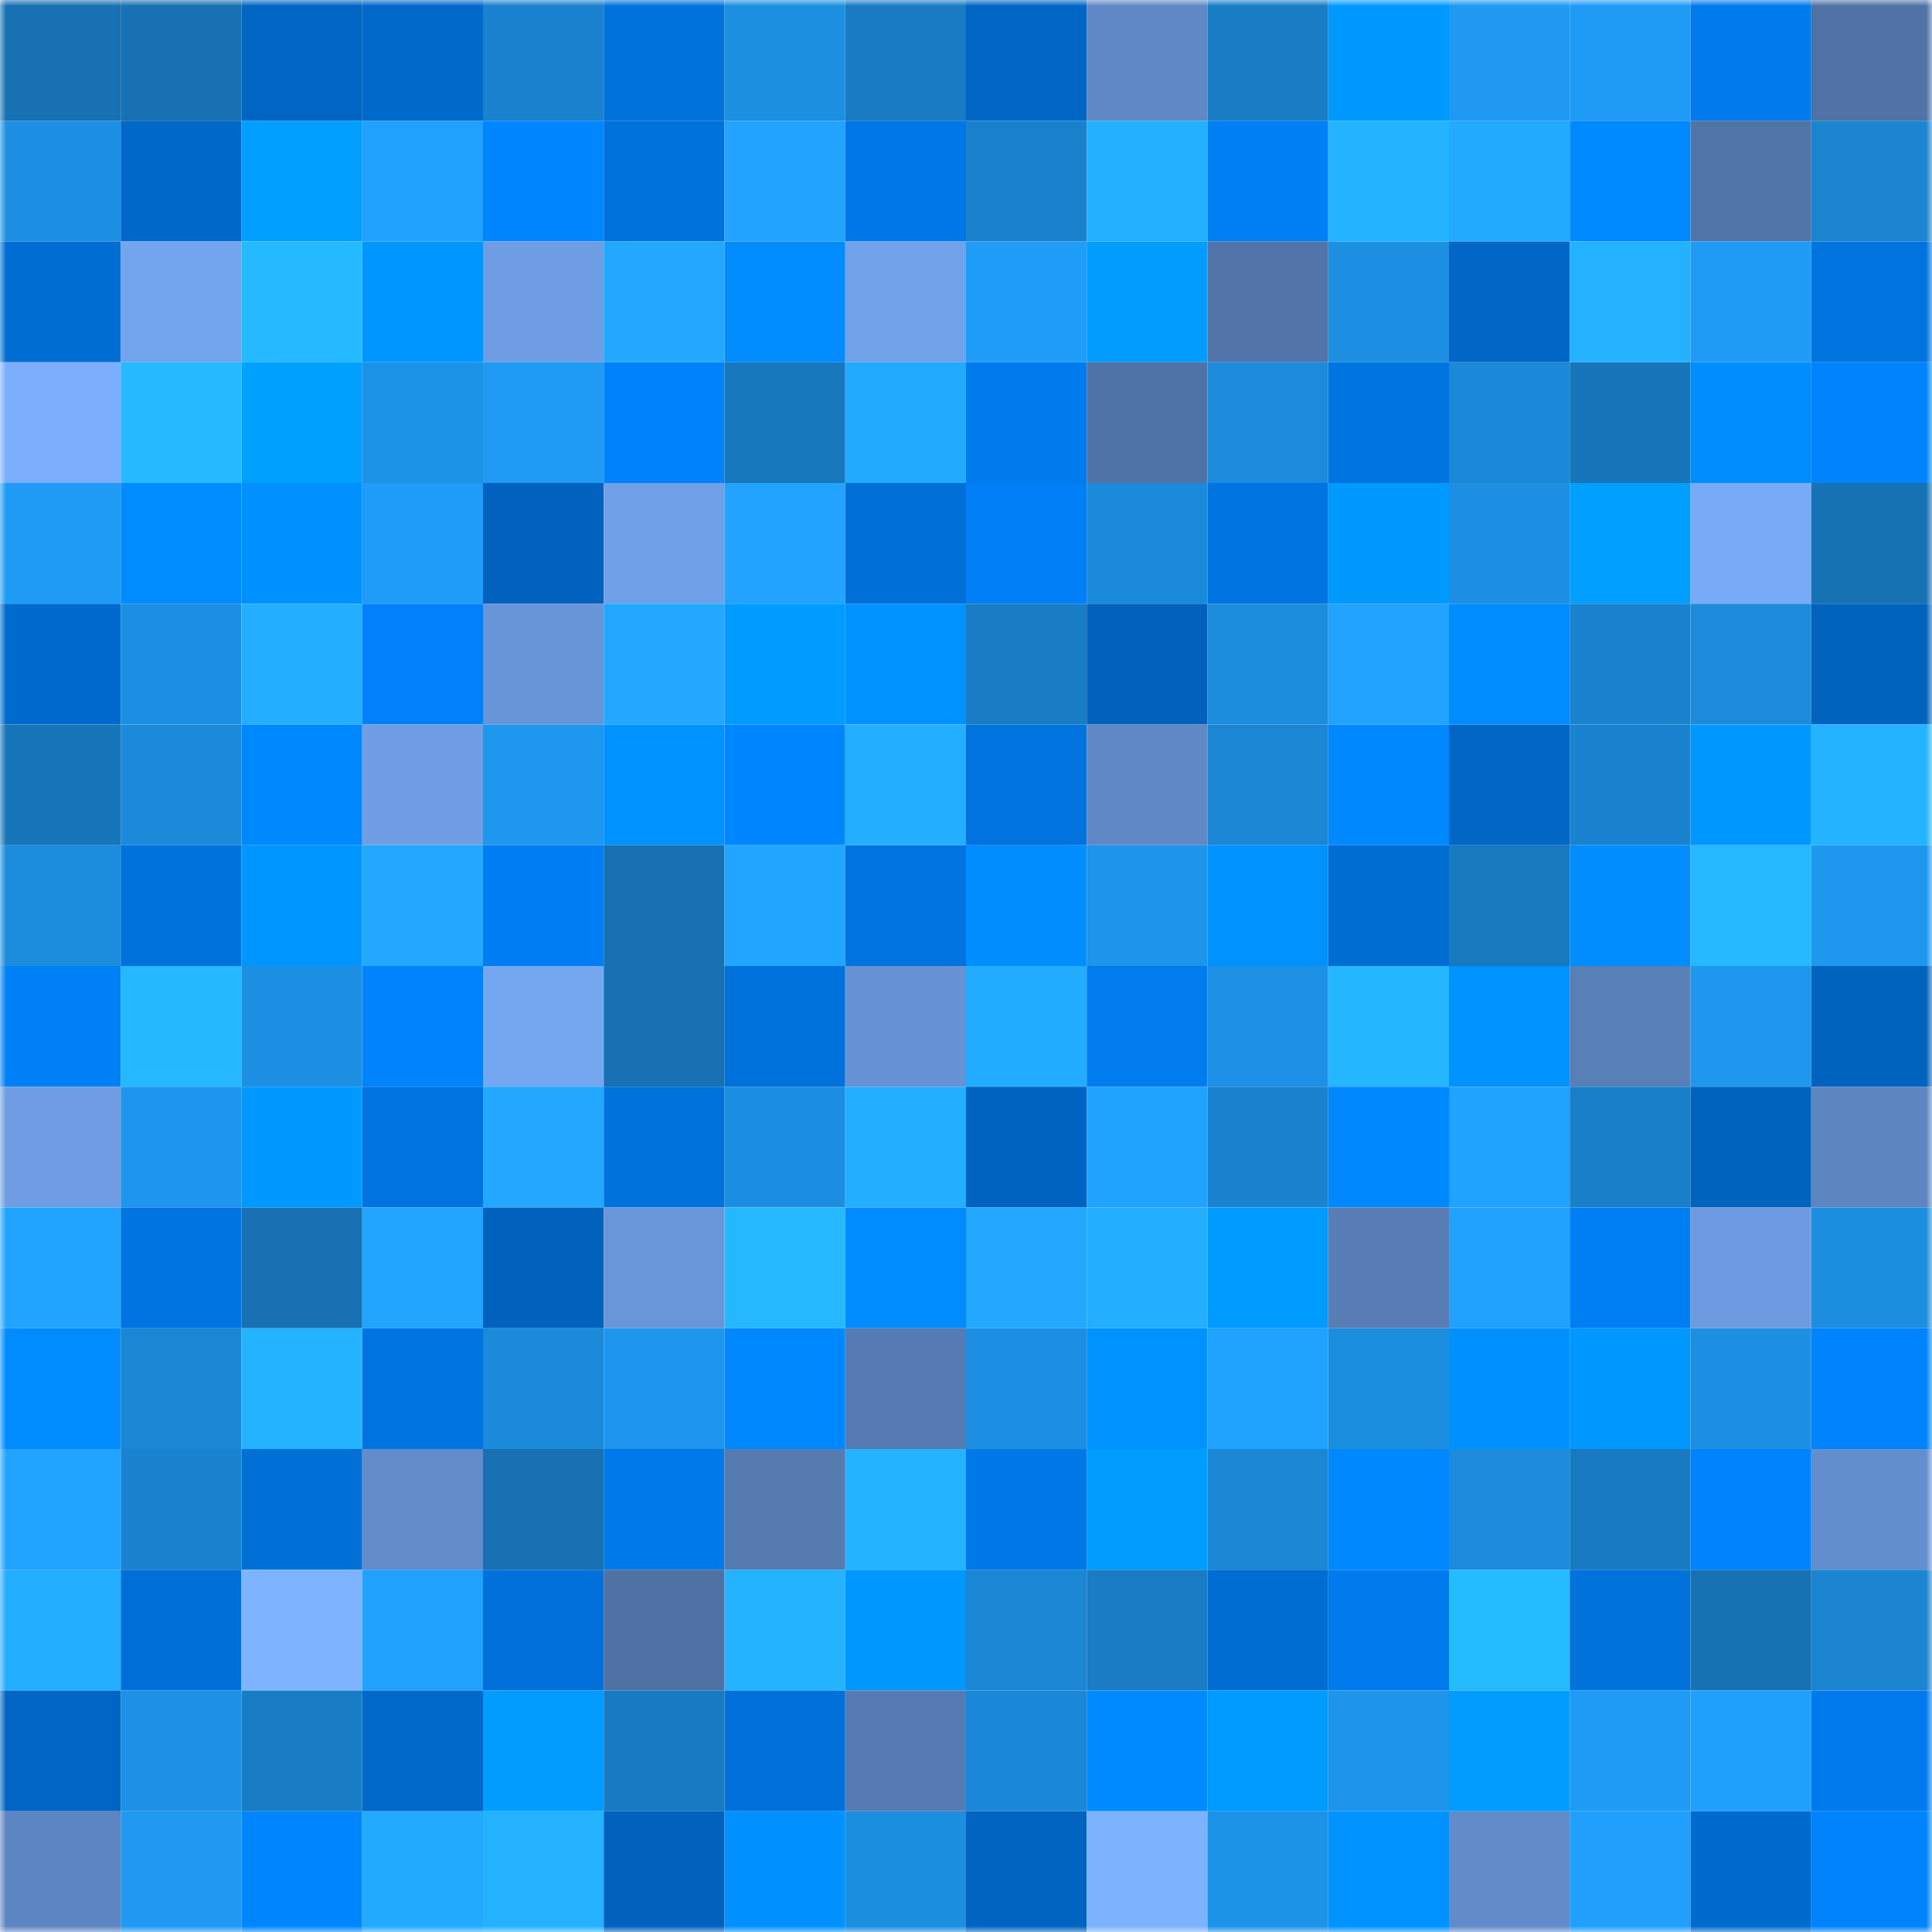 <svg viewBox="0 0 160 160" fill="none" role="img" xmlns="http://www.w3.org/2000/svg" width="240" height="240" name="ens%2Cfknchad.eth"><mask id="1576457434" mask-type="alpha" maskUnits="userSpaceOnUse" x="0" y="0" width="160" height="160"><rect width="160" height="160" fill="#FFFFFF"></rect></mask><g mask="url(#1576457434)"><rect x="0" y="0" width="10" height="10" fill="#1771b2"></rect><rect x="10" y="0" width="10" height="10" fill="#1771b2"></rect><rect x="20" y="0" width="10" height="10" fill="#0065c3"></rect><rect x="30" y="0" width="10" height="10" fill="#0069ca"></rect><rect x="40" y="0" width="10" height="10" fill="#1a82ce"></rect><rect x="50" y="0" width="10" height="10" fill="#0072dc"></rect><rect x="60" y="0" width="10" height="10" fill="#1d8fe1"></rect><rect x="70" y="0" width="10" height="10" fill="#197bc2"></rect><rect x="80" y="0" width="10" height="10" fill="#0066c6"></rect><rect x="90" y="0" width="10" height="10" fill="#5f88c5"></rect><rect x="100" y="0" width="10" height="10" fill="#197dc5"></rect><rect x="110" y="0" width="10" height="10" fill="#009aff"></rect><rect x="120" y="0" width="10" height="10" fill="#1f99f2"></rect><rect x="130" y="0" width="10" height="10" fill="#1f9bf5"></rect><rect x="140" y="0" width="10" height="10" fill="#007bed"></rect><rect x="150" y="0" width="10" height="10" fill="#5072a4"></rect><rect x="0" y="10" width="10" height="10" fill="#1d90e4"></rect><rect x="10" y="10" width="10" height="10" fill="#0068c8"></rect><rect x="20" y="10" width="10" height="10" fill="#009eff"></rect><rect x="30" y="10" width="10" height="10" fill="#20a1fe"></rect><rect x="40" y="10" width="10" height="10" fill="#0087ff"></rect><rect x="50" y="10" width="10" height="10" fill="#0072dc"></rect><rect x="60" y="10" width="10" height="10" fill="#21a3ff"></rect><rect x="70" y="10" width="10" height="10" fill="#0077e6"></rect><rect x="80" y="10" width="10" height="10" fill="#1a82cd"></rect><rect x="90" y="10" width="10" height="10" fill="#23b0ff"></rect><rect x="100" y="10" width="10" height="10" fill="#007ff4"></rect><rect x="110" y="10" width="10" height="10" fill="#24b4ff"></rect><rect x="120" y="10" width="10" height="10" fill="#22aaff"></rect><rect x="130" y="10" width="10" height="10" fill="#008aff"></rect><rect x="140" y="10" width="10" height="10" fill="#5174a7"></rect><rect x="150" y="10" width="10" height="10" fill="#1b85d1"></rect><rect x="0" y="20" width="10" height="10" fill="#006dd3"></rect><rect x="10" y="20" width="10" height="10" fill="#73a4ee"></rect><rect x="20" y="20" width="10" height="10" fill="#25baff"></rect><rect x="30" y="20" width="10" height="10" fill="#0096ff"></rect><rect x="40" y="20" width="10" height="10" fill="#6e9de3"></rect><rect x="50" y="20" width="10" height="10" fill="#22a9ff"></rect><rect x="60" y="20" width="10" height="10" fill="#008bff"></rect><rect x="70" y="20" width="10" height="10" fill="#71a1e9"></rect><rect x="80" y="20" width="10" height="10" fill="#1f9df8"></rect><rect x="90" y="20" width="10" height="10" fill="#009dff"></rect><rect x="100" y="20" width="10" height="10" fill="#5173a7"></rect><rect x="110" y="20" width="10" height="10" fill="#1d90e4"></rect><rect x="120" y="20" width="10" height="10" fill="#0067c7"></rect><rect x="130" y="20" width="10" height="10" fill="#24b2ff"></rect><rect x="140" y="20" width="10" height="10" fill="#1f9bf5"></rect><rect x="150" y="20" width="10" height="10" fill="#0073de"></rect><rect x="0" y="30" width="10" height="10" fill="#7baffe"></rect><rect x="10" y="30" width="10" height="10" fill="#25b9ff"></rect><rect x="20" y="30" width="10" height="10" fill="#00a0ff"></rect><rect x="30" y="30" width="10" height="10" fill="#1d93e8"></rect><rect x="40" y="30" width="10" height="10" fill="#1f9bf5"></rect><rect x="50" y="30" width="10" height="10" fill="#0082fb"></rect><rect x="60" y="30" width="10" height="10" fill="#1878bd"></rect><rect x="70" y="30" width="10" height="10" fill="#22aaff"></rect><rect x="80" y="30" width="10" height="10" fill="#007bee"></rect><rect x="90" y="30" width="10" height="10" fill="#5073a6"></rect><rect x="100" y="30" width="10" height="10" fill="#1c8bdc"></rect><rect x="110" y="30" width="10" height="10" fill="#0075e2"></rect><rect x="120" y="30" width="10" height="10" fill="#1b89d8"></rect><rect x="130" y="30" width="10" height="10" fill="#1775b9"></rect><rect x="140" y="30" width="10" height="10" fill="#008eff"></rect><rect x="150" y="30" width="10" height="10" fill="#0083fd"></rect><rect x="0" y="40" width="10" height="10" fill="#1f9bf5"></rect><rect x="10" y="40" width="10" height="10" fill="#008cff"></rect><rect x="20" y="40" width="10" height="10" fill="#0091ff"></rect><rect x="30" y="40" width="10" height="10" fill="#1f9cf7"></rect><rect x="40" y="40" width="10" height="10" fill="#0062be"></rect><rect x="50" y="40" width="10" height="10" fill="#70a0e7"></rect><rect x="60" y="40" width="10" height="10" fill="#21a3ff"></rect><rect x="70" y="40" width="10" height="10" fill="#006fd6"></rect><rect x="80" y="40" width="10" height="10" fill="#007ff6"></rect><rect x="90" y="40" width="10" height="10" fill="#1c8adb"></rect><rect x="100" y="40" width="10" height="10" fill="#0074e1"></rect><rect x="110" y="40" width="10" height="10" fill="#009aff"></rect><rect x="120" y="40" width="10" height="10" fill="#1d90e3"></rect><rect x="130" y="40" width="10" height="10" fill="#009fff"></rect><rect x="140" y="40" width="10" height="10" fill="#78abf7"></rect><rect x="150" y="40" width="10" height="10" fill="#1772b4"></rect><rect x="0" y="50" width="10" height="10" fill="#006bcf"></rect><rect x="10" y="50" width="10" height="10" fill="#1d8fe2"></rect><rect x="20" y="50" width="10" height="10" fill="#23aeff"></rect><rect x="30" y="50" width="10" height="10" fill="#0081f9"></rect><rect x="40" y="50" width="10" height="10" fill="#6895d8"></rect><rect x="50" y="50" width="10" height="10" fill="#22a9ff"></rect><rect x="60" y="50" width="10" height="10" fill="#009bff"></rect><rect x="70" y="50" width="10" height="10" fill="#0093ff"></rect><rect x="80" y="50" width="10" height="10" fill="#197dc5"></rect><rect x="90" y="50" width="10" height="10" fill="#0062bc"></rect><rect x="100" y="50" width="10" height="10" fill="#1c8cdd"></rect><rect x="110" y="50" width="10" height="10" fill="#21a3ff"></rect><rect x="120" y="50" width="10" height="10" fill="#008cff"></rect><rect x="130" y="50" width="10" height="10" fill="#1a83cf"></rect><rect x="140" y="50" width="10" height="10" fill="#1c8bdc"></rect><rect x="150" y="50" width="10" height="10" fill="#0063be"></rect><rect x="0" y="60" width="10" height="10" fill="#1775b9"></rect><rect x="10" y="60" width="10" height="10" fill="#1c8adb"></rect><rect x="20" y="60" width="10" height="10" fill="#0088ff"></rect><rect x="30" y="60" width="10" height="10" fill="#6f9ee5"></rect><rect x="40" y="60" width="10" height="10" fill="#1e97ef"></rect><rect x="50" y="60" width="10" height="10" fill="#0092ff"></rect><rect x="60" y="60" width="10" height="10" fill="#0087ff"></rect><rect x="70" y="60" width="10" height="10" fill="#23afff"></rect><rect x="80" y="60" width="10" height="10" fill="#0073df"></rect><rect x="90" y="60" width="10" height="10" fill="#5f88c5"></rect><rect x="100" y="60" width="10" height="10" fill="#1b86d4"></rect><rect x="110" y="60" width="10" height="10" fill="#0089ff"></rect><rect x="120" y="60" width="10" height="10" fill="#0067c7"></rect><rect x="130" y="60" width="10" height="10" fill="#1a83cf"></rect><rect x="140" y="60" width="10" height="10" fill="#0097ff"></rect><rect x="150" y="60" width="10" height="10" fill="#24b4ff"></rect><rect x="0" y="70" width="10" height="10" fill="#1c8cdd"></rect><rect x="10" y="70" width="10" height="10" fill="#0072dc"></rect><rect x="20" y="70" width="10" height="10" fill="#0096ff"></rect><rect x="30" y="70" width="10" height="10" fill="#22a8ff"></rect><rect x="40" y="70" width="10" height="10" fill="#007df2"></rect><rect x="50" y="70" width="10" height="10" fill="#1771b2"></rect><rect x="60" y="70" width="10" height="10" fill="#21a6ff"></rect><rect x="70" y="70" width="10" height="10" fill="#0073de"></rect><rect x="80" y="70" width="10" height="10" fill="#008eff"></rect><rect x="90" y="70" width="10" height="10" fill="#1e94ea"></rect><rect x="100" y="70" width="10" height="10" fill="#0093ff"></rect><rect x="110" y="70" width="10" height="10" fill="#006dd2"></rect><rect x="120" y="70" width="10" height="10" fill="#1879bf"></rect><rect x="130" y="70" width="10" height="10" fill="#008eff"></rect><rect x="140" y="70" width="10" height="10" fill="#25b8ff"></rect><rect x="150" y="70" width="10" height="10" fill="#1e97ef"></rect><rect x="0" y="80" width="10" height="10" fill="#0080f6"></rect><rect x="10" y="80" width="10" height="10" fill="#25b7ff"></rect><rect x="20" y="80" width="10" height="10" fill="#1d90e4"></rect><rect x="30" y="80" width="10" height="10" fill="#0083fd"></rect><rect x="40" y="80" width="10" height="10" fill="#75a7f1"></rect><rect x="50" y="80" width="10" height="10" fill="#1771b2"></rect><rect x="60" y="80" width="10" height="10" fill="#0072dc"></rect><rect x="70" y="80" width="10" height="10" fill="#6793d4"></rect><rect x="80" y="80" width="10" height="10" fill="#22acff"></rect><rect x="90" y="80" width="10" height="10" fill="#007cef"></rect><rect x="100" y="80" width="10" height="10" fill="#1d91e5"></rect><rect x="110" y="80" width="10" height="10" fill="#24b6ff"></rect><rect x="120" y="80" width="10" height="10" fill="#0092ff"></rect><rect x="130" y="80" width="10" height="10" fill="#597fb7"></rect><rect x="140" y="80" width="10" height="10" fill="#1e97ef"></rect><rect x="150" y="80" width="10" height="10" fill="#0063be"></rect><rect x="0" y="90" width="10" height="10" fill="#6e9de3"></rect><rect x="10" y="90" width="10" height="10" fill="#1e96ed"></rect><rect x="20" y="90" width="10" height="10" fill="#0099ff"></rect><rect x="30" y="90" width="10" height="10" fill="#0073de"></rect><rect x="40" y="90" width="10" height="10" fill="#22a8ff"></rect><rect x="50" y="90" width="10" height="10" fill="#0072dc"></rect><rect x="60" y="90" width="10" height="10" fill="#1c8ee1"></rect><rect x="70" y="90" width="10" height="10" fill="#23afff"></rect><rect x="80" y="90" width="10" height="10" fill="#0063bf"></rect><rect x="90" y="90" width="10" height="10" fill="#20a2ff"></rect><rect x="100" y="90" width="10" height="10" fill="#1a83cf"></rect><rect x="110" y="90" width="10" height="10" fill="#0089ff"></rect><rect x="120" y="90" width="10" height="10" fill="#20a2ff"></rect><rect x="130" y="90" width="10" height="10" fill="#197fc8"></rect><rect x="140" y="90" width="10" height="10" fill="#0063be"></rect><rect x="150" y="90" width="10" height="10" fill="#5d85c0"></rect><rect x="0" y="100" width="10" height="10" fill="#21a4ff"></rect><rect x="10" y="100" width="10" height="10" fill="#0074e0"></rect><rect x="20" y="100" width="10" height="10" fill="#1771b2"></rect><rect x="30" y="100" width="10" height="10" fill="#21a5ff"></rect><rect x="40" y="100" width="10" height="10" fill="#0062bd"></rect><rect x="50" y="100" width="10" height="10" fill="#6996d9"></rect><rect x="60" y="100" width="10" height="10" fill="#25b8ff"></rect><rect x="70" y="100" width="10" height="10" fill="#008bff"></rect><rect x="80" y="100" width="10" height="10" fill="#22a8ff"></rect><rect x="90" y="100" width="10" height="10" fill="#23aeff"></rect><rect x="100" y="100" width="10" height="10" fill="#009bff"></rect><rect x="110" y="100" width="10" height="10" fill="#587db5"></rect><rect x="120" y="100" width="10" height="10" fill="#20a1fe"></rect><rect x="130" y="100" width="10" height="10" fill="#007ef3"></rect><rect x="140" y="100" width="10" height="10" fill="#6d9be1"></rect><rect x="150" y="100" width="10" height="10" fill="#1c8ee0"></rect><rect x="0" y="110" width="10" height="10" fill="#008cff"></rect><rect x="10" y="110" width="10" height="10" fill="#1b86d3"></rect><rect x="20" y="110" width="10" height="10" fill="#24b3ff"></rect><rect x="30" y="110" width="10" height="10" fill="#0075e2"></rect><rect x="40" y="110" width="10" height="10" fill="#1c8ada"></rect><rect x="50" y="110" width="10" height="10" fill="#1e96ed"></rect><rect x="60" y="110" width="10" height="10" fill="#0089ff"></rect><rect x="70" y="110" width="10" height="10" fill="#567bb2"></rect><rect x="80" y="110" width="10" height="10" fill="#1d8fe3"></rect><rect x="90" y="110" width="10" height="10" fill="#0092ff"></rect><rect x="100" y="110" width="10" height="10" fill="#20a2ff"></rect><rect x="110" y="110" width="10" height="10" fill="#1c8ee0"></rect><rect x="120" y="110" width="10" height="10" fill="#0091ff"></rect><rect x="130" y="110" width="10" height="10" fill="#0097ff"></rect><rect x="140" y="110" width="10" height="10" fill="#1d8fe3"></rect><rect x="150" y="110" width="10" height="10" fill="#0083fd"></rect><rect x="0" y="120" width="10" height="10" fill="#21a4ff"></rect><rect x="10" y="120" width="10" height="10" fill="#1a83cf"></rect><rect x="20" y="120" width="10" height="10" fill="#0070d7"></rect><rect x="30" y="120" width="10" height="10" fill="#628cca"></rect><rect x="40" y="120" width="10" height="10" fill="#1771b2"></rect><rect x="50" y="120" width="10" height="10" fill="#007aeb"></rect><rect x="60" y="120" width="10" height="10" fill="#567bb1"></rect><rect x="70" y="120" width="10" height="10" fill="#24b4ff"></rect><rect x="80" y="120" width="10" height="10" fill="#0078e8"></rect><rect x="90" y="120" width="10" height="10" fill="#009dff"></rect><rect x="100" y="120" width="10" height="10" fill="#1b86d4"></rect><rect x="110" y="120" width="10" height="10" fill="#0089ff"></rect><rect x="120" y="120" width="10" height="10" fill="#1c8bdc"></rect><rect x="130" y="120" width="10" height="10" fill="#187ac1"></rect><rect x="140" y="120" width="10" height="10" fill="#0083fc"></rect><rect x="150" y="120" width="10" height="10" fill="#638ecd"></rect><rect x="0" y="130" width="10" height="10" fill="#23aeff"></rect><rect x="10" y="130" width="10" height="10" fill="#0070d8"></rect><rect x="20" y="130" width="10" height="10" fill="#7eb4ff"></rect><rect x="30" y="130" width="10" height="10" fill="#20a1fe"></rect><rect x="40" y="130" width="10" height="10" fill="#0071db"></rect><rect x="50" y="130" width="10" height="10" fill="#4f71a3"></rect><rect x="60" y="130" width="10" height="10" fill="#24b3ff"></rect><rect x="70" y="130" width="10" height="10" fill="#0098ff"></rect><rect x="80" y="130" width="10" height="10" fill="#1b86d4"></rect><rect x="90" y="130" width="10" height="10" fill="#197cc4"></rect><rect x="100" y="130" width="10" height="10" fill="#006dd2"></rect><rect x="110" y="130" width="10" height="10" fill="#007bed"></rect><rect x="120" y="130" width="10" height="10" fill="#25bbff"></rect><rect x="130" y="130" width="10" height="10" fill="#0072dc"></rect><rect x="140" y="130" width="10" height="10" fill="#1772b4"></rect><rect x="150" y="130" width="10" height="10" fill="#1b85d1"></rect><rect x="0" y="140" width="10" height="10" fill="#0065c4"></rect><rect x="10" y="140" width="10" height="10" fill="#1d91e6"></rect><rect x="20" y="140" width="10" height="10" fill="#197dc6"></rect><rect x="30" y="140" width="10" height="10" fill="#0069ca"></rect><rect x="40" y="140" width="10" height="10" fill="#009cff"></rect><rect x="50" y="140" width="10" height="10" fill="#187ac1"></rect><rect x="60" y="140" width="10" height="10" fill="#0071da"></rect><rect x="70" y="140" width="10" height="10" fill="#567bb2"></rect><rect x="80" y="140" width="10" height="10" fill="#1b88d7"></rect><rect x="90" y="140" width="10" height="10" fill="#008aff"></rect><rect x="100" y="140" width="10" height="10" fill="#009bff"></rect><rect x="110" y="140" width="10" height="10" fill="#1e95eb"></rect><rect x="120" y="140" width="10" height="10" fill="#009dff"></rect><rect x="130" y="140" width="10" height="10" fill="#1f9bf5"></rect><rect x="140" y="140" width="10" height="10" fill="#20a0fd"></rect><rect x="150" y="140" width="10" height="10" fill="#007bed"></rect><rect x="0" y="150" width="10" height="10" fill="#5d85c1"></rect><rect x="10" y="150" width="10" height="10" fill="#1f99f1"></rect><rect x="20" y="150" width="10" height="10" fill="#0086ff"></rect><rect x="30" y="150" width="10" height="10" fill="#22aaff"></rect><rect x="40" y="150" width="10" height="10" fill="#24b2ff"></rect><rect x="50" y="150" width="10" height="10" fill="#0062bc"></rect><rect x="60" y="150" width="10" height="10" fill="#0091ff"></rect><rect x="70" y="150" width="10" height="10" fill="#1c8ee0"></rect><rect x="80" y="150" width="10" height="10" fill="#0064c0"></rect><rect x="90" y="150" width="10" height="10" fill="#7db2ff"></rect><rect x="100" y="150" width="10" height="10" fill="#1d93e8"></rect><rect x="110" y="150" width="10" height="10" fill="#0093ff"></rect><rect x="120" y="150" width="10" height="10" fill="#618bc9"></rect><rect x="130" y="150" width="10" height="10" fill="#20a0fc"></rect><rect x="140" y="150" width="10" height="10" fill="#006bce"></rect><rect x="150" y="150" width="10" height="10" fill="#0083fd"></rect></g></svg>